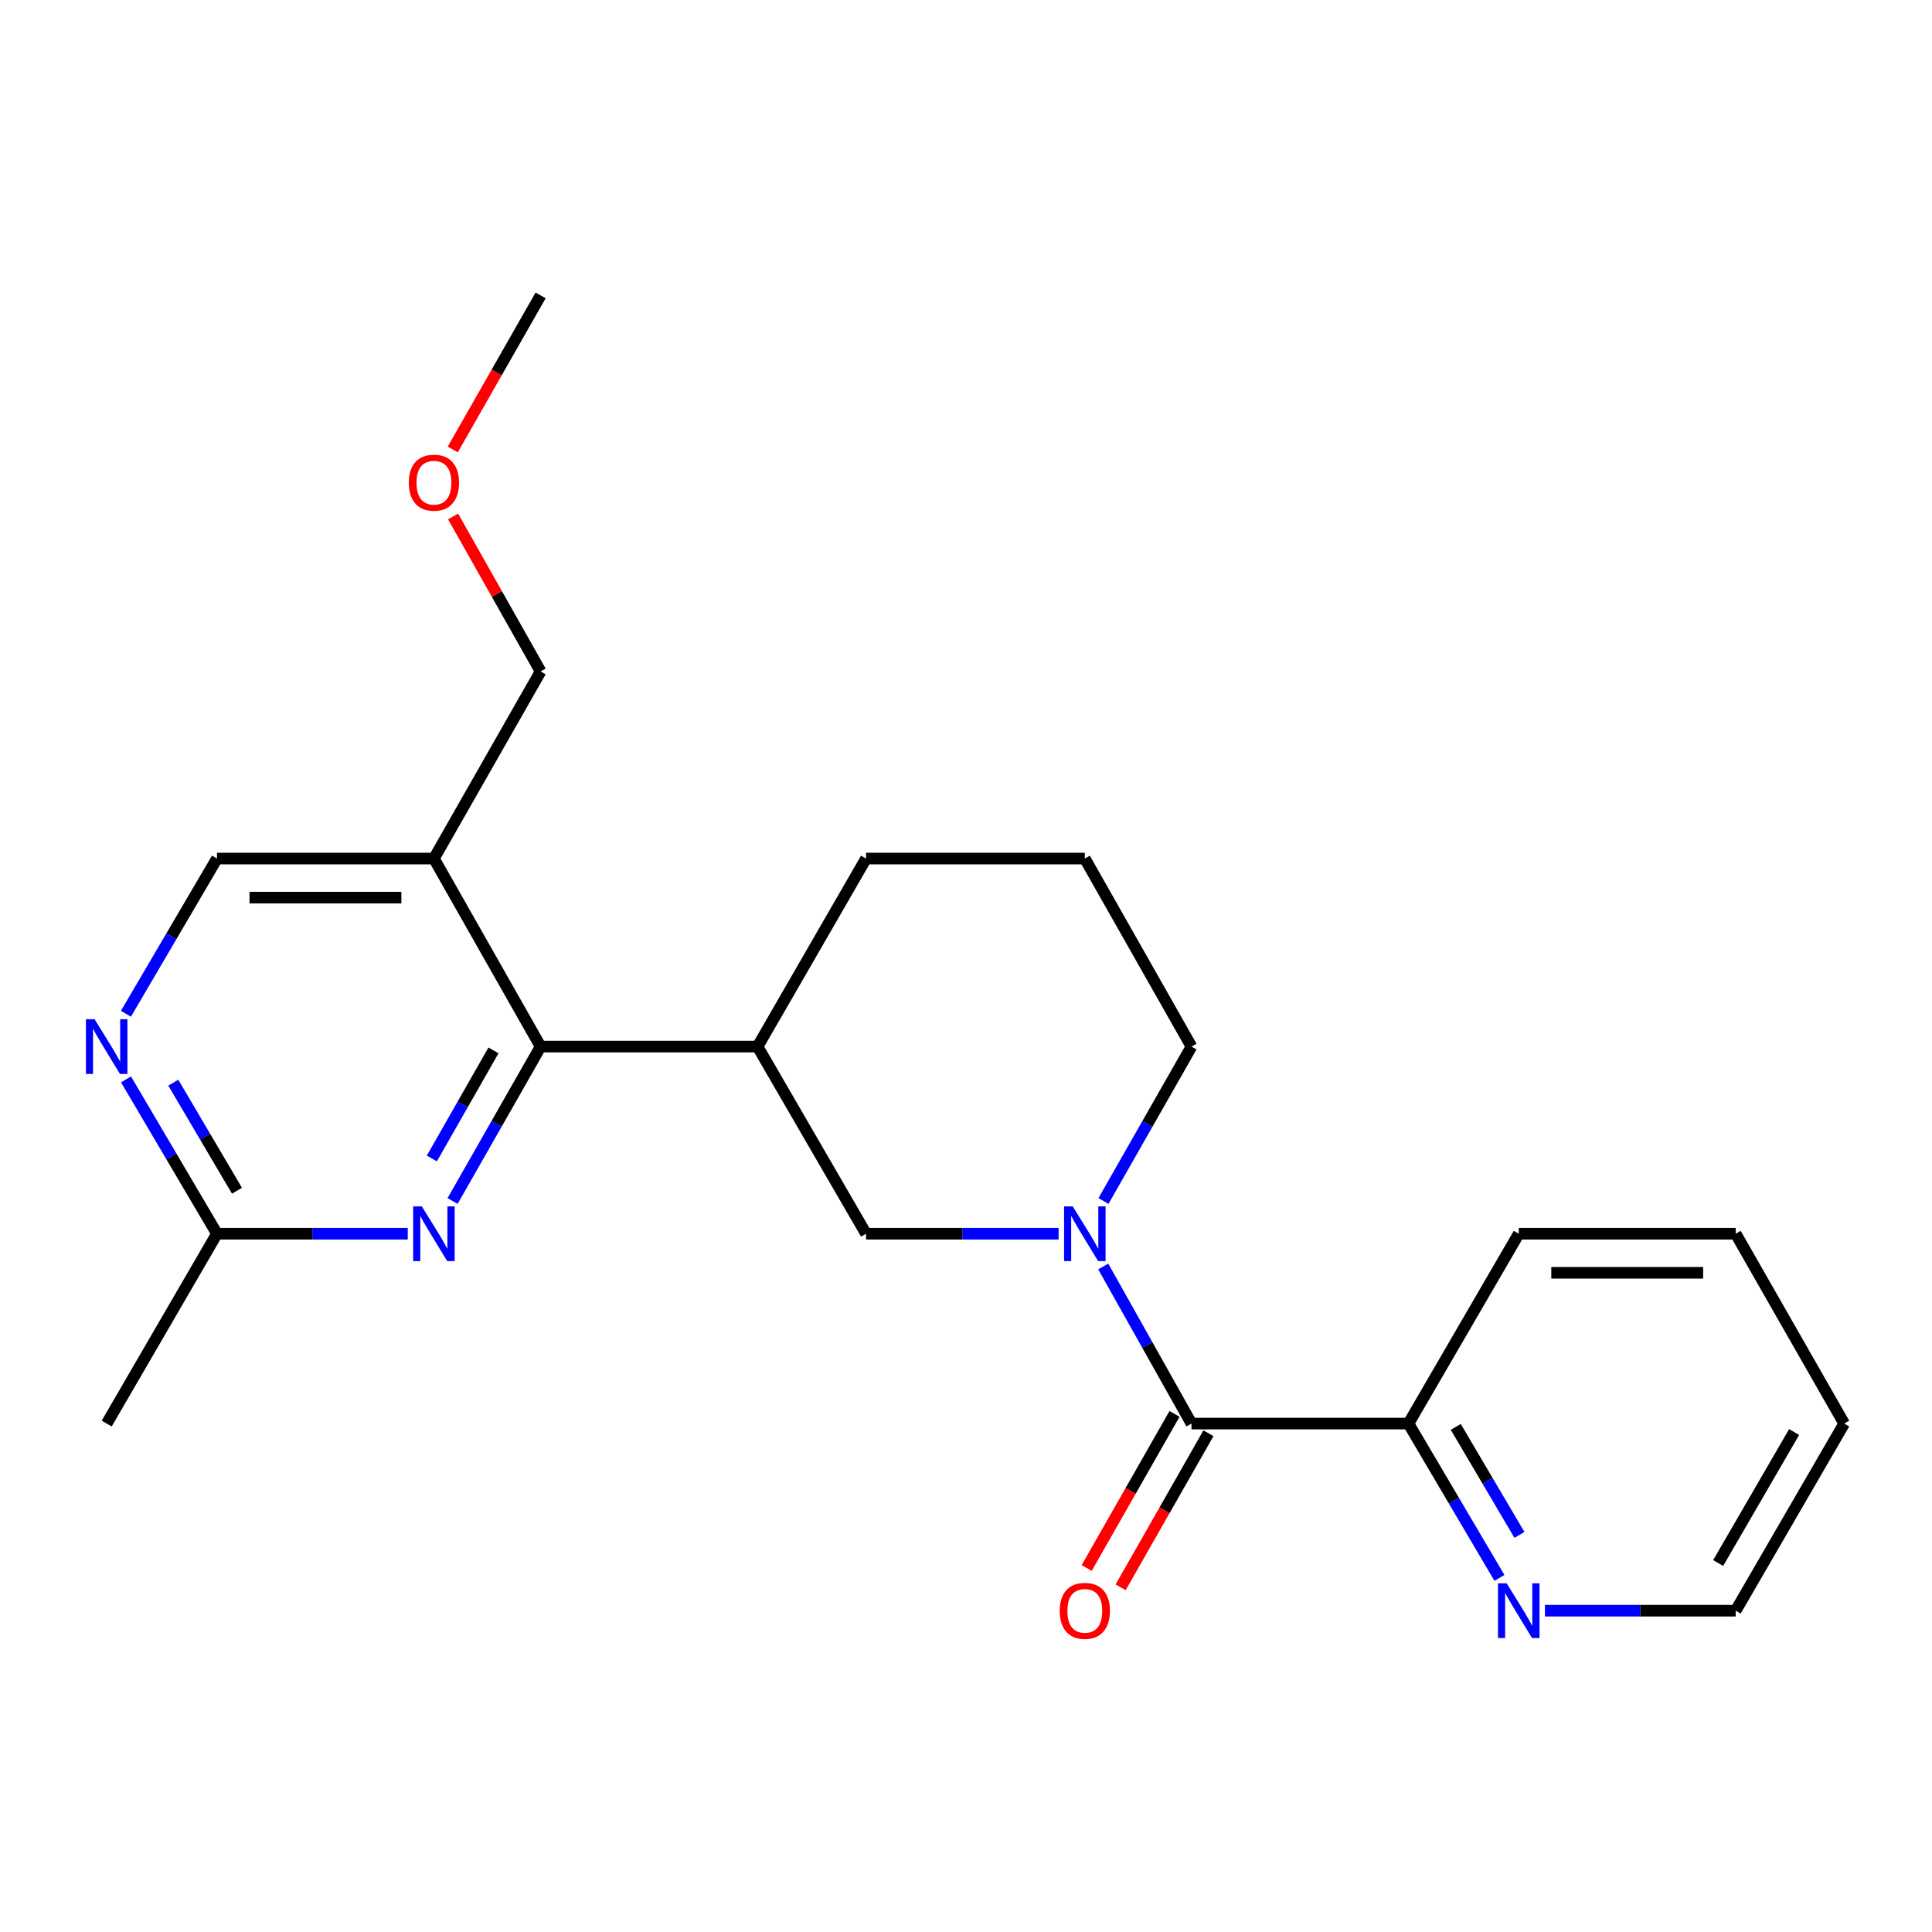<?xml version='1.0' encoding='iso-8859-1'?>
<svg version='1.1' baseProfile='full'
              xmlns='http://www.w3.org/2000/svg'
                      xmlns:rdkit='http://www.rdkit.org/xml'
                      xmlns:xlink='http://www.w3.org/1999/xlink'
                  xml:space='preserve'
width='1000px' height='1000px' viewBox='0 0 1000 1000'>
<!-- END OF HEADER -->
<rect style='opacity:1.0;fill:#FFFFFF;stroke:none' width='1000' height='1000' x='0' y='0'> </rect>
<path class='bond-0' d='M 571.04,655.551 L 593.874,696.196' style='fill:none;fill-rule:evenodd;stroke:#0000FF;stroke-width:6px;stroke-linecap:butt;stroke-linejoin:miter;stroke-opacity:1' />
<path class='bond-0' d='M 593.874,696.196 L 616.708,736.84' style='fill:none;fill-rule:evenodd;stroke:#000000;stroke-width:6px;stroke-linecap:butt;stroke-linejoin:miter;stroke-opacity:1' />
<path class='bond-5' d='M 547.931,638.574 L 498.096,638.574' style='fill:none;fill-rule:evenodd;stroke:#0000FF;stroke-width:6px;stroke-linecap:butt;stroke-linejoin:miter;stroke-opacity:1' />
<path class='bond-5' d='M 498.096,638.574 L 448.26,638.574' style='fill:none;fill-rule:evenodd;stroke:#000000;stroke-width:6px;stroke-linecap:butt;stroke-linejoin:miter;stroke-opacity:1' />
<path class='bond-12' d='M 571.161,621.626 L 593.934,581.669' style='fill:none;fill-rule:evenodd;stroke:#0000FF;stroke-width:6px;stroke-linecap:butt;stroke-linejoin:miter;stroke-opacity:1' />
<path class='bond-12' d='M 593.934,581.669 L 616.708,541.712' style='fill:none;fill-rule:evenodd;stroke:#000000;stroke-width:6px;stroke-linecap:butt;stroke-linejoin:miter;stroke-opacity:1' />
<path class='bond-8' d='M 616.708,736.84 L 729.017,736.84' style='fill:none;fill-rule:evenodd;stroke:#000000;stroke-width:6px;stroke-linecap:butt;stroke-linejoin:miter;stroke-opacity:1' />
<path class='bond-11' d='M 607.923,731.833 L 585.196,771.705' style='fill:none;fill-rule:evenodd;stroke:#000000;stroke-width:6px;stroke-linecap:butt;stroke-linejoin:miter;stroke-opacity:1' />
<path class='bond-11' d='M 585.196,771.705 L 562.469,811.577' style='fill:none;fill-rule:evenodd;stroke:#FF0000;stroke-width:6px;stroke-linecap:butt;stroke-linejoin:miter;stroke-opacity:1' />
<path class='bond-11' d='M 625.492,741.847 L 602.764,781.719' style='fill:none;fill-rule:evenodd;stroke:#000000;stroke-width:6px;stroke-linecap:butt;stroke-linejoin:miter;stroke-opacity:1' />
<path class='bond-11' d='M 602.764,781.719 L 580.037,821.591' style='fill:none;fill-rule:evenodd;stroke:#FF0000;stroke-width:6px;stroke-linecap:butt;stroke-linejoin:miter;stroke-opacity:1' />
<path class='bond-1' d='M 279.824,541.712 L 392.111,541.712' style='fill:none;fill-rule:evenodd;stroke:#000000;stroke-width:6px;stroke-linecap:butt;stroke-linejoin:miter;stroke-opacity:1' />
<path class='bond-2' d='M 279.824,541.712 L 257.042,581.669' style='fill:none;fill-rule:evenodd;stroke:#000000;stroke-width:6px;stroke-linecap:butt;stroke-linejoin:miter;stroke-opacity:1' />
<path class='bond-2' d='M 257.042,581.669 L 234.26,621.626' style='fill:none;fill-rule:evenodd;stroke:#0000FF;stroke-width:6px;stroke-linecap:butt;stroke-linejoin:miter;stroke-opacity:1' />
<path class='bond-2' d='M 255.423,543.683 L 239.475,571.653' style='fill:none;fill-rule:evenodd;stroke:#000000;stroke-width:6px;stroke-linecap:butt;stroke-linejoin:miter;stroke-opacity:1' />
<path class='bond-2' d='M 239.475,571.653 L 223.527,599.623' style='fill:none;fill-rule:evenodd;stroke:#0000FF;stroke-width:6px;stroke-linecap:butt;stroke-linejoin:miter;stroke-opacity:1' />
<path class='bond-4' d='M 279.824,541.712 L 224.597,444.389' style='fill:none;fill-rule:evenodd;stroke:#000000;stroke-width:6px;stroke-linecap:butt;stroke-linejoin:miter;stroke-opacity:1' />
<path class='bond-7' d='M 211.049,638.574 L 161.674,638.574' style='fill:none;fill-rule:evenodd;stroke:#0000FF;stroke-width:6px;stroke-linecap:butt;stroke-linejoin:miter;stroke-opacity:1' />
<path class='bond-7' d='M 161.674,638.574 L 112.299,638.574' style='fill:none;fill-rule:evenodd;stroke:#000000;stroke-width:6px;stroke-linecap:butt;stroke-linejoin:miter;stroke-opacity:1' />
<path class='bond-3' d='M 392.111,541.712 L 448.26,638.574' style='fill:none;fill-rule:evenodd;stroke:#000000;stroke-width:6px;stroke-linecap:butt;stroke-linejoin:miter;stroke-opacity:1' />
<path class='bond-23' d='M 392.111,541.712 L 448.26,444.389' style='fill:none;fill-rule:evenodd;stroke:#000000;stroke-width:6px;stroke-linecap:butt;stroke-linejoin:miter;stroke-opacity:1' />
<path class='bond-9' d='M 224.597,444.389 L 112.299,444.389' style='fill:none;fill-rule:evenodd;stroke:#000000;stroke-width:6px;stroke-linecap:butt;stroke-linejoin:miter;stroke-opacity:1' />
<path class='bond-9' d='M 207.752,464.611 L 129.143,464.611' style='fill:none;fill-rule:evenodd;stroke:#000000;stroke-width:6px;stroke-linecap:butt;stroke-linejoin:miter;stroke-opacity:1' />
<path class='bond-14' d='M 224.597,444.389 L 279.824,347.538' style='fill:none;fill-rule:evenodd;stroke:#000000;stroke-width:6px;stroke-linecap:butt;stroke-linejoin:miter;stroke-opacity:1' />
<path class='bond-6' d='M 65.177,524.731 L 88.737,484.56' style='fill:none;fill-rule:evenodd;stroke:#0000FF;stroke-width:6px;stroke-linecap:butt;stroke-linejoin:miter;stroke-opacity:1' />
<path class='bond-6' d='M 88.737,484.56 L 112.299,444.389' style='fill:none;fill-rule:evenodd;stroke:#000000;stroke-width:6px;stroke-linecap:butt;stroke-linejoin:miter;stroke-opacity:1' />
<path class='bond-24' d='M 65.218,558.682 L 88.758,598.628' style='fill:none;fill-rule:evenodd;stroke:#0000FF;stroke-width:6px;stroke-linecap:butt;stroke-linejoin:miter;stroke-opacity:1' />
<path class='bond-24' d='M 88.758,598.628 L 112.299,638.574' style='fill:none;fill-rule:evenodd;stroke:#000000;stroke-width:6px;stroke-linecap:butt;stroke-linejoin:miter;stroke-opacity:1' />
<path class='bond-24' d='M 89.702,560.399 L 106.18,588.361' style='fill:none;fill-rule:evenodd;stroke:#0000FF;stroke-width:6px;stroke-linecap:butt;stroke-linejoin:miter;stroke-opacity:1' />
<path class='bond-24' d='M 106.18,588.361 L 122.658,616.323' style='fill:none;fill-rule:evenodd;stroke:#000000;stroke-width:6px;stroke-linecap:butt;stroke-linejoin:miter;stroke-opacity:1' />
<path class='bond-18' d='M 112.299,638.574 L 55.217,736.84' style='fill:none;fill-rule:evenodd;stroke:#000000;stroke-width:6px;stroke-linecap:butt;stroke-linejoin:miter;stroke-opacity:1' />
<path class='bond-10' d='M 729.017,736.84 L 752.561,776.78' style='fill:none;fill-rule:evenodd;stroke:#000000;stroke-width:6px;stroke-linecap:butt;stroke-linejoin:miter;stroke-opacity:1' />
<path class='bond-10' d='M 752.561,776.78 L 776.106,816.72' style='fill:none;fill-rule:evenodd;stroke:#0000FF;stroke-width:6px;stroke-linecap:butt;stroke-linejoin:miter;stroke-opacity:1' />
<path class='bond-10' d='M 753.5,738.553 L 769.981,766.511' style='fill:none;fill-rule:evenodd;stroke:#000000;stroke-width:6px;stroke-linecap:butt;stroke-linejoin:miter;stroke-opacity:1' />
<path class='bond-10' d='M 769.981,766.511 L 786.462,794.469' style='fill:none;fill-rule:evenodd;stroke:#0000FF;stroke-width:6px;stroke-linecap:butt;stroke-linejoin:miter;stroke-opacity:1' />
<path class='bond-19' d='M 729.017,736.84 L 786.11,638.574' style='fill:none;fill-rule:evenodd;stroke:#000000;stroke-width:6px;stroke-linecap:butt;stroke-linejoin:miter;stroke-opacity:1' />
<path class='bond-17' d='M 799.656,833.691 L 849.021,833.691' style='fill:none;fill-rule:evenodd;stroke:#0000FF;stroke-width:6px;stroke-linecap:butt;stroke-linejoin:miter;stroke-opacity:1' />
<path class='bond-17' d='M 849.021,833.691 L 898.385,833.691' style='fill:none;fill-rule:evenodd;stroke:#000000;stroke-width:6px;stroke-linecap:butt;stroke-linejoin:miter;stroke-opacity:1' />
<path class='bond-15' d='M 616.708,541.712 L 561.502,444.389' style='fill:none;fill-rule:evenodd;stroke:#000000;stroke-width:6px;stroke-linecap:butt;stroke-linejoin:miter;stroke-opacity:1' />
<path class='bond-13' d='M 448.26,444.389 L 561.502,444.389' style='fill:none;fill-rule:evenodd;stroke:#000000;stroke-width:6px;stroke-linecap:butt;stroke-linejoin:miter;stroke-opacity:1' />
<path class='bond-16' d='M 279.824,347.538 L 257.172,307.43' style='fill:none;fill-rule:evenodd;stroke:#000000;stroke-width:6px;stroke-linecap:butt;stroke-linejoin:miter;stroke-opacity:1' />
<path class='bond-16' d='M 257.172,307.43 L 234.519,267.322' style='fill:none;fill-rule:evenodd;stroke:#FF0000;stroke-width:6px;stroke-linecap:butt;stroke-linejoin:miter;stroke-opacity:1' />
<path class='bond-20' d='M 234.351,232.647 L 257.088,192.77' style='fill:none;fill-rule:evenodd;stroke:#FF0000;stroke-width:6px;stroke-linecap:butt;stroke-linejoin:miter;stroke-opacity:1' />
<path class='bond-20' d='M 257.088,192.77 L 279.824,152.892' style='fill:none;fill-rule:evenodd;stroke:#000000;stroke-width:6px;stroke-linecap:butt;stroke-linejoin:miter;stroke-opacity:1' />
<path class='bond-25' d='M 898.385,833.691 L 954.545,736.84' style='fill:none;fill-rule:evenodd;stroke:#000000;stroke-width:6px;stroke-linecap:butt;stroke-linejoin:miter;stroke-opacity:1' />
<path class='bond-25' d='M 889.316,809.02 L 928.628,741.224' style='fill:none;fill-rule:evenodd;stroke:#000000;stroke-width:6px;stroke-linecap:butt;stroke-linejoin:miter;stroke-opacity:1' />
<path class='bond-22' d='M 786.11,638.574 L 898.385,638.574' style='fill:none;fill-rule:evenodd;stroke:#000000;stroke-width:6px;stroke-linecap:butt;stroke-linejoin:miter;stroke-opacity:1' />
<path class='bond-22' d='M 802.951,658.795 L 881.544,658.795' style='fill:none;fill-rule:evenodd;stroke:#000000;stroke-width:6px;stroke-linecap:butt;stroke-linejoin:miter;stroke-opacity:1' />
<path class='bond-21' d='M 954.545,736.84 L 898.385,638.574' style='fill:none;fill-rule:evenodd;stroke:#000000;stroke-width:6px;stroke-linecap:butt;stroke-linejoin:miter;stroke-opacity:1' />
<path  class='atom-0' d='M 555.242 624.414
L 564.522 639.414
Q 565.442 640.894, 566.922 643.574
Q 568.402 646.254, 568.482 646.414
L 568.482 624.414
L 572.242 624.414
L 572.242 652.734
L 568.362 652.734
L 558.402 636.334
Q 557.242 634.414, 556.002 632.214
Q 554.802 630.014, 554.442 629.334
L 554.442 652.734
L 550.762 652.734
L 550.762 624.414
L 555.242 624.414
' fill='#0000FF'/>
<path  class='atom-3' d='M 218.337 624.414
L 227.617 639.414
Q 228.537 640.894, 230.017 643.574
Q 231.497 646.254, 231.577 646.414
L 231.577 624.414
L 235.337 624.414
L 235.337 652.734
L 231.457 652.734
L 221.497 636.334
Q 220.337 634.414, 219.097 632.214
Q 217.897 630.014, 217.537 629.334
L 217.537 652.734
L 213.857 652.734
L 213.857 624.414
L 218.337 624.414
' fill='#0000FF'/>
<path  class='atom-7' d='M 48.957 527.552
L 58.237 542.552
Q 59.157 544.032, 60.637 546.712
Q 62.117 549.392, 62.197 549.552
L 62.197 527.552
L 65.957 527.552
L 65.957 555.872
L 62.077 555.872
L 52.117 539.472
Q 50.957 537.552, 49.717 535.352
Q 48.517 533.152, 48.157 532.472
L 48.157 555.872
L 44.477 555.872
L 44.477 527.552
L 48.957 527.552
' fill='#0000FF'/>
<path  class='atom-11' d='M 779.85 819.531
L 789.13 834.531
Q 790.05 836.011, 791.53 838.691
Q 793.01 841.371, 793.09 841.531
L 793.09 819.531
L 796.85 819.531
L 796.85 847.851
L 792.97 847.851
L 783.01 831.451
Q 781.85 829.531, 780.61 827.331
Q 779.41 825.131, 779.05 824.451
L 779.05 847.851
L 775.37 847.851
L 775.37 819.531
L 779.85 819.531
' fill='#0000FF'/>
<path  class='atom-12' d='M 548.502 833.771
Q 548.502 826.971, 551.862 823.171
Q 555.222 819.371, 561.502 819.371
Q 567.782 819.371, 571.142 823.171
Q 574.502 826.971, 574.502 833.771
Q 574.502 840.651, 571.102 844.571
Q 567.702 848.451, 561.502 848.451
Q 555.262 848.451, 551.862 844.571
Q 548.502 840.691, 548.502 833.771
M 561.502 845.251
Q 565.822 845.251, 568.142 842.371
Q 570.502 839.451, 570.502 833.771
Q 570.502 828.211, 568.142 825.411
Q 565.822 822.571, 561.502 822.571
Q 557.182 822.571, 554.822 825.371
Q 552.502 828.171, 552.502 833.771
Q 552.502 839.491, 554.822 842.371
Q 557.182 845.251, 561.502 845.251
' fill='#FF0000'/>
<path  class='atom-17' d='M 211.597 249.834
Q 211.597 243.034, 214.957 239.234
Q 218.317 235.434, 224.597 235.434
Q 230.877 235.434, 234.237 239.234
Q 237.597 243.034, 237.597 249.834
Q 237.597 256.714, 234.197 260.634
Q 230.797 264.514, 224.597 264.514
Q 218.357 264.514, 214.957 260.634
Q 211.597 256.754, 211.597 249.834
M 224.597 261.314
Q 228.917 261.314, 231.237 258.434
Q 233.597 255.514, 233.597 249.834
Q 233.597 244.274, 231.237 241.474
Q 228.917 238.634, 224.597 238.634
Q 220.277 238.634, 217.917 241.434
Q 215.597 244.234, 215.597 249.834
Q 215.597 255.554, 217.917 258.434
Q 220.277 261.314, 224.597 261.314
' fill='#FF0000'/>
</svg>
